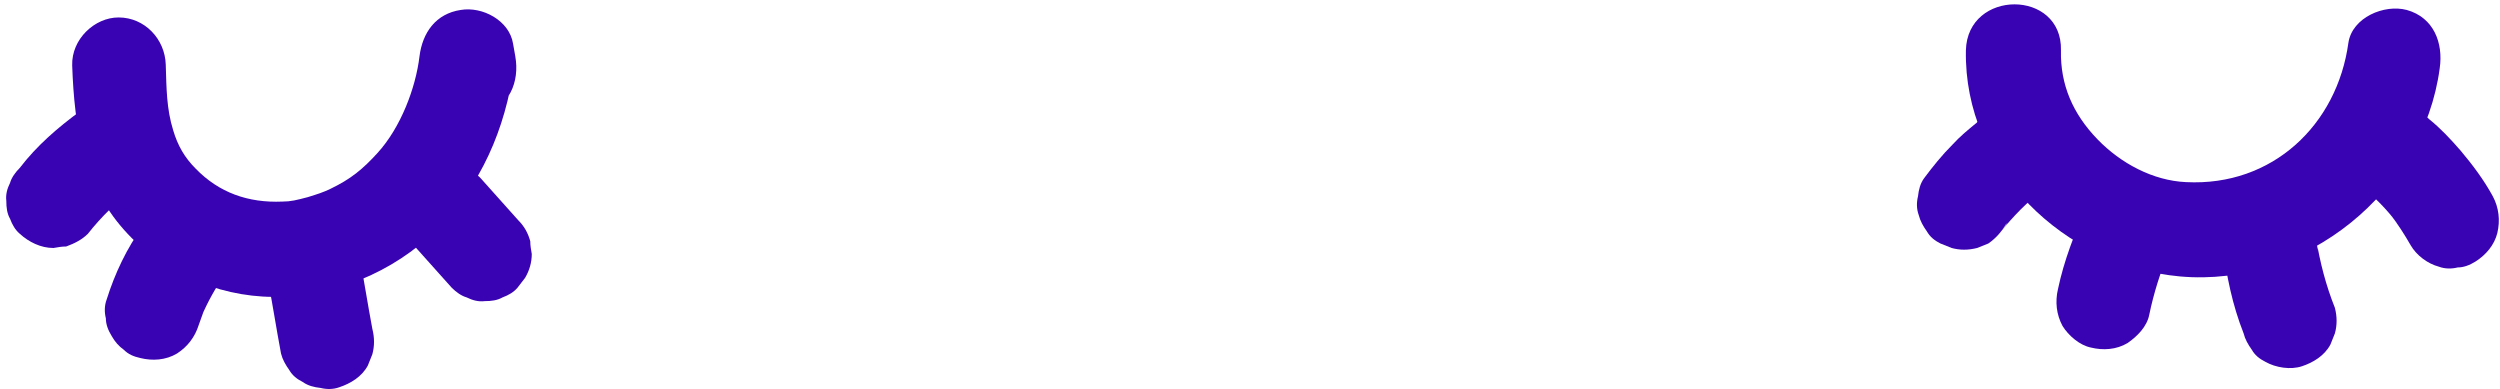 <?xml version="1.0" encoding="UTF-8"?> <svg xmlns="http://www.w3.org/2000/svg" width="334" height="52" viewBox="0 0 334 52" fill="none"> <path d="M9.644 8.731C9.944 17.131 11.144 25.031 17.144 31.331C22.444 36.931 30.344 40.031 37.944 39.631C46.044 39.231 53.844 35.631 59.344 29.631C65.044 23.431 67.944 15.731 68.844 7.531C64.644 8.131 60.544 8.631 56.344 9.231C56.444 9.831 56.544 10.431 56.644 10.931C57.244 14.331 61.344 16.231 64.444 15.331C68.044 14.331 69.444 10.931 68.844 7.531C68.744 6.931 68.644 6.331 68.544 5.831C68.044 2.731 64.444 0.831 61.544 1.331C58.244 1.831 56.444 4.331 56.044 7.531C55.544 11.731 53.544 17.031 50.444 20.431C48.444 22.631 46.844 23.931 44.144 25.231C43.344 25.631 42.444 25.931 41.144 26.331C39.644 26.731 38.844 26.931 37.744 26.931C33.144 27.131 29.244 25.731 26.144 22.531C24.644 21.031 23.744 19.431 23.144 17.431C22.244 14.531 22.244 11.831 22.144 8.631C22.044 5.231 19.344 2.331 15.844 2.331C12.644 2.331 9.544 5.231 9.644 8.731Z" fill="#3902B3"></path> <path d="M262.644 6.731C262.344 22.631 275.844 35.531 291.244 36.931C307.944 38.431 323.744 25.631 325.944 9.131C326.444 5.731 325.144 2.331 321.544 1.331C318.544 0.531 314.244 2.331 313.744 5.731C312.244 16.631 303.644 24.931 292.044 24.331C287.644 24.131 283.344 21.831 280.244 18.631C276.944 15.231 275.244 11.331 275.344 6.731C275.544 -1.469 262.844 -1.469 262.644 6.731Z" fill="#3902B3"></path> <path d="M11.744 31.231C13.544 28.931 15.644 26.931 17.944 25.131C17.544 25.431 17.044 25.831 16.644 26.131C16.844 26.031 17.044 25.831 17.244 25.731C17.944 25.331 18.544 24.831 19.044 24.131C19.644 23.531 19.944 22.831 20.144 21.931C20.444 21.131 20.444 20.231 20.244 19.431C20.244 18.631 19.944 17.831 19.444 17.031C18.544 15.631 17.244 14.531 15.644 14.131C15.044 14.031 14.544 13.931 13.944 13.931C12.844 13.931 11.744 14.231 10.744 14.831C7.744 17.031 4.944 19.431 2.644 22.431C2.044 23.031 1.544 23.731 1.344 24.431C0.944 25.231 0.744 26.031 0.844 26.831C0.844 27.731 0.944 28.531 1.344 29.231C1.644 30.031 2.044 30.731 2.644 31.231C3.844 32.331 5.444 33.131 7.144 33.131C7.744 33.031 8.244 32.931 8.844 32.931C9.944 32.531 10.944 32.031 11.744 31.231Z" fill="#3902B3"></path> <path d="M19.144 30.131C16.944 33.131 15.344 36.531 14.244 40.031C13.944 40.831 13.944 41.731 14.144 42.531C14.144 43.331 14.444 44.131 14.944 44.931C15.344 45.631 15.844 46.231 16.544 46.731C17.144 47.331 17.844 47.631 18.744 47.831C20.344 48.231 22.144 48.131 23.644 47.231C25.044 46.331 26.044 45.031 26.544 43.431C26.844 42.631 27.144 41.731 27.444 40.931C27.244 41.431 27.044 41.931 26.844 42.431C27.744 40.331 28.844 38.331 30.144 36.531C30.644 35.831 30.844 35.031 30.944 34.131C31.144 33.331 31.144 32.431 30.844 31.631C30.644 30.831 30.244 30.131 29.744 29.431C29.344 28.731 28.744 28.231 27.944 27.831C26.444 27.031 24.644 26.631 23.044 27.231C22.544 27.431 22.044 27.631 21.544 27.831C20.444 28.431 19.744 29.131 19.144 30.131Z" fill="#3902B3"></path> <path d="M35.844 37.631C36.444 40.831 36.944 44.031 37.544 47.231C37.744 48.031 38.144 48.731 38.644 49.431C39.044 50.131 39.644 50.631 40.444 51.031C41.144 51.531 41.944 51.731 42.844 51.831C43.644 52.031 44.544 52.031 45.344 51.731C46.844 51.231 48.344 50.331 49.144 48.831C49.344 48.331 49.544 47.831 49.744 47.331C50.044 46.231 50.044 45.131 49.744 43.931C49.144 40.731 48.644 37.531 48.044 34.331C47.844 33.531 47.444 32.831 46.944 32.131C46.544 31.431 45.944 30.931 45.144 30.531C44.444 30.031 43.644 29.831 42.744 29.731C41.944 29.531 41.044 29.531 40.244 29.831C38.744 30.331 37.244 31.231 36.444 32.731C36.244 33.231 36.044 33.731 35.844 34.231C35.544 35.331 35.544 36.431 35.844 37.631Z" fill="#3902B3"></path> <path d="M55.244 32.731C56.944 34.631 58.644 36.531 60.344 38.431C60.944 39.031 61.644 39.531 62.344 39.731C63.144 40.131 63.944 40.331 64.744 40.231C65.644 40.231 66.444 40.131 67.144 39.731C67.944 39.431 68.644 39.031 69.144 38.431C69.444 38.031 69.844 37.531 70.144 37.131C70.744 36.131 71.044 35.031 71.044 33.931C70.944 33.331 70.844 32.831 70.844 32.231C70.544 31.131 70.044 30.231 69.244 29.431C67.544 27.531 65.844 25.631 64.144 23.731C63.544 23.131 62.844 22.631 62.144 22.431C61.344 22.031 60.544 21.831 59.744 21.931C58.844 21.931 58.044 22.031 57.344 22.431C56.544 22.731 55.844 23.131 55.344 23.731C55.044 24.131 54.644 24.631 54.344 25.031C53.744 26.031 53.444 27.131 53.444 28.231C53.544 28.831 53.644 29.331 53.644 29.931C53.844 31.031 54.444 31.931 55.244 32.731Z" fill="#3902B3"></path> <path d="M267.944 30.031C268.044 29.931 268.144 29.831 268.244 29.731C267.944 30.131 267.544 30.631 267.244 31.031C268.944 28.931 270.844 26.931 273.044 25.331C273.644 24.731 274.144 24.031 274.344 23.331C274.744 22.531 274.944 21.731 274.844 20.931C274.844 20.031 274.744 19.231 274.344 18.531C274.044 17.731 273.644 17.031 273.044 16.531C272.644 16.231 272.144 15.831 271.744 15.531C270.744 14.931 269.644 14.631 268.544 14.631C267.944 14.731 267.444 14.831 266.844 14.831C265.744 15.131 264.844 15.631 264.044 16.431C262.944 17.331 261.844 18.231 260.844 19.331C259.444 20.731 258.244 22.231 257.044 23.831C256.544 24.531 256.344 25.331 256.244 26.231C256.044 27.031 256.044 27.931 256.344 28.731C256.544 29.531 256.944 30.231 257.444 30.931C257.844 31.631 258.444 32.131 259.244 32.531C259.744 32.731 260.244 32.931 260.744 33.131C261.844 33.431 262.944 33.431 264.144 33.131C264.644 32.931 265.144 32.731 265.644 32.531C266.644 31.831 267.344 31.031 267.944 30.031Z" fill="#3902B3"></path> <path d="M278.744 27.631C277.144 31.231 275.744 34.831 274.944 38.631C274.544 40.331 274.744 42.031 275.544 43.531C276.344 44.831 277.844 46.131 279.344 46.431C280.944 46.831 282.744 46.731 284.244 45.831C285.544 44.931 286.844 43.631 287.144 42.031C287.744 39.131 288.644 36.331 289.744 33.631C289.544 34.131 289.344 34.631 289.144 35.131C289.344 34.731 289.444 34.331 289.644 33.931C290.144 33.231 290.344 32.431 290.444 31.531C290.644 30.731 290.644 29.831 290.344 29.031C289.944 27.531 288.844 25.931 287.444 25.231C285.944 24.431 284.144 24.031 282.544 24.631C281.144 25.231 279.444 26.131 278.744 27.631Z" fill="#3902B3"></path> <path d="M296.944 32.731C297.444 36.831 298.244 40.731 299.744 44.531C299.944 45.331 300.344 46.031 300.844 46.731C301.244 47.431 301.844 47.931 302.644 48.331C304.044 49.131 306.044 49.431 307.544 48.931C309.044 48.431 310.544 47.531 311.344 46.031C311.544 45.531 311.744 45.031 311.944 44.531C312.244 43.431 312.244 42.331 311.944 41.131C310.744 38.131 309.944 35.031 309.444 31.931C309.544 32.531 309.644 33.031 309.644 33.631C309.644 33.331 309.544 33.031 309.544 32.731C309.544 31.831 309.444 31.031 309.044 30.331C308.744 29.531 308.344 28.831 307.744 28.331C306.644 27.231 304.844 26.431 303.244 26.431C301.644 26.531 299.944 27.031 298.744 28.331C297.744 29.431 296.744 31.131 296.944 32.731Z" fill="#3902B3"></path> <path d="M315.544 24.931C317.344 26.431 318.944 28.031 320.344 29.931C320.044 29.531 319.644 29.031 319.344 28.631C320.344 29.931 321.244 31.331 322.044 32.731C322.844 34.131 324.344 35.231 325.844 35.631C326.644 35.931 327.544 35.931 328.344 35.731C329.144 35.731 329.944 35.431 330.744 34.931C332.144 34.031 333.244 32.731 333.644 31.131C334.044 29.431 333.844 27.731 333.044 26.231C331.844 24.031 330.344 22.031 328.744 20.131C327.444 18.631 326.044 17.131 324.544 15.931C323.944 15.331 323.244 14.831 322.544 14.631C321.744 14.231 320.944 14.031 320.144 14.131C318.544 14.131 316.744 14.831 315.644 16.031C314.544 17.231 313.744 18.831 313.744 20.531C313.744 22.031 314.244 23.931 315.544 24.931Z" fill="#3902B3"></path> </svg> 